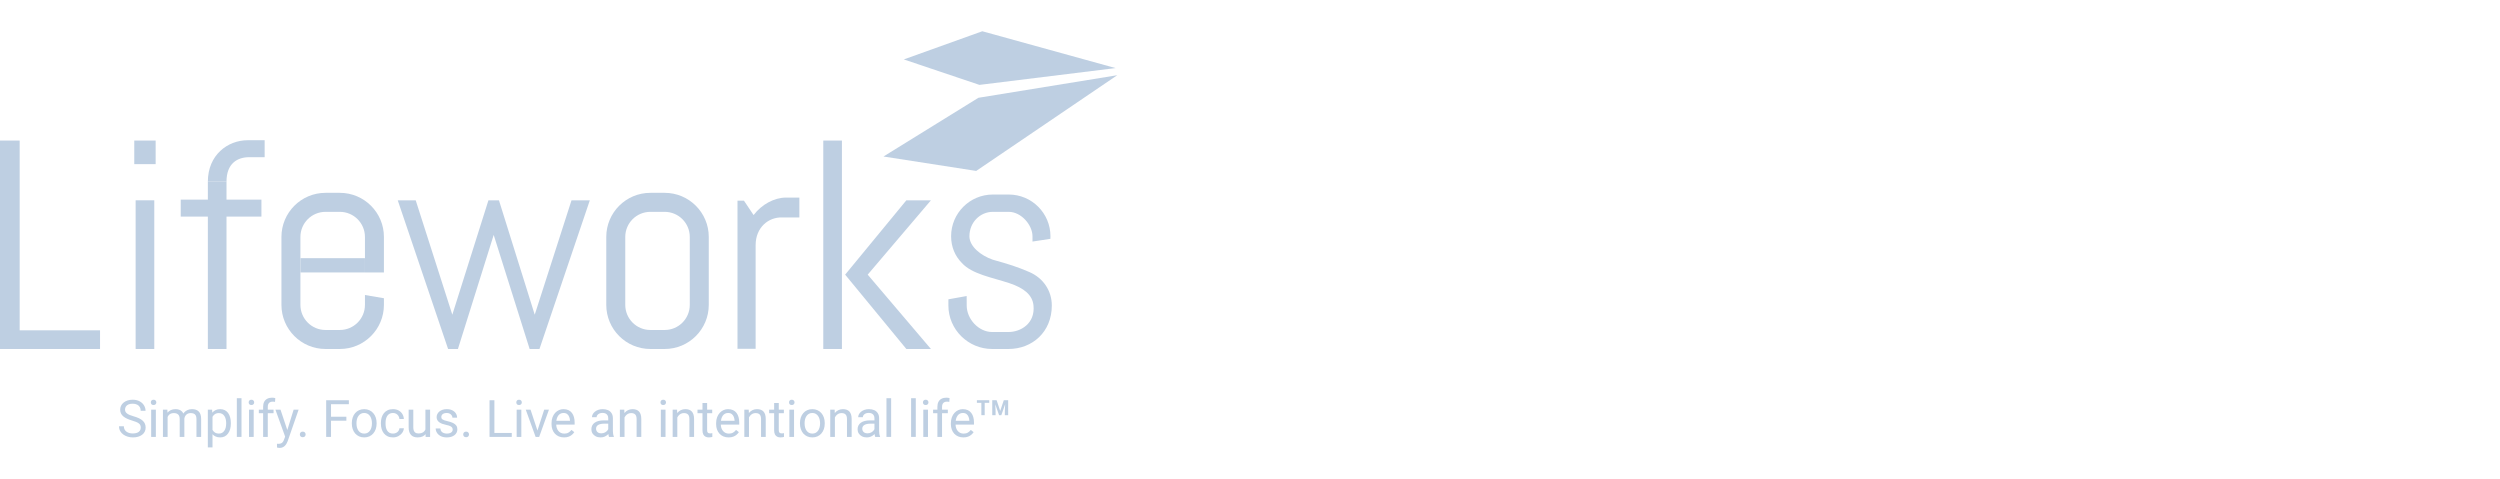 <?xml version="1.0" encoding="UTF-8"?>
<svg xmlns="http://www.w3.org/2000/svg" width="240" height="46" viewBox="0 0 240 46" fill="none">
  <path d="M94.025 8.149L86.766 5.705L94.301 3L107.094 6.536L94.025 8.149Z" fill="#BECFE2"></path>
  <path d="M84.812 15.025L93.715 16.41L107.257 7.22L93.927 9.387L84.812 15.025Z" fill="#BECFE2"></path>
  <path d="M13.513 41.053C13.513 40.971 13.5 40.898 13.475 40.835C13.45 40.771 13.407 40.713 13.344 40.661C13.283 40.61 13.198 40.56 13.088 40.514C12.98 40.467 12.843 40.419 12.677 40.371C12.503 40.319 12.346 40.262 12.206 40.199C12.066 40.135 11.946 40.061 11.846 39.979C11.746 39.897 11.67 39.803 11.617 39.696C11.564 39.59 11.537 39.468 11.537 39.331C11.537 39.194 11.565 39.067 11.622 38.951C11.678 38.835 11.758 38.734 11.863 38.649C11.97 38.562 12.096 38.494 12.242 38.446C12.389 38.397 12.553 38.373 12.733 38.373C12.997 38.373 13.221 38.424 13.405 38.526C13.59 38.625 13.731 38.757 13.827 38.92C13.924 39.081 13.972 39.254 13.972 39.437H13.508C13.508 39.305 13.48 39.188 13.424 39.087C13.367 38.983 13.282 38.903 13.168 38.845C13.053 38.785 12.909 38.755 12.733 38.755C12.567 38.755 12.43 38.78 12.322 38.83C12.214 38.88 12.134 38.948 12.081 39.033C12.029 39.119 12.003 39.216 12.003 39.326C12.003 39.4 12.019 39.468 12.049 39.529C12.081 39.589 12.13 39.645 12.197 39.696C12.264 39.748 12.35 39.795 12.453 39.839C12.557 39.882 12.682 39.924 12.827 39.965C13.027 40.021 13.199 40.084 13.344 40.153C13.489 40.223 13.608 40.301 13.702 40.388C13.797 40.473 13.867 40.571 13.912 40.681C13.959 40.788 13.982 40.911 13.982 41.048C13.982 41.192 13.953 41.321 13.895 41.438C13.837 41.554 13.754 41.653 13.646 41.735C13.538 41.817 13.409 41.881 13.257 41.926C13.107 41.97 12.94 41.991 12.755 41.991C12.592 41.991 12.432 41.969 12.274 41.924C12.118 41.879 11.975 41.811 11.846 41.721C11.719 41.63 11.617 41.519 11.539 41.387C11.464 41.253 11.426 41.098 11.426 40.922H11.89C11.89 41.043 11.913 41.147 11.96 41.234C12.007 41.32 12.07 41.391 12.151 41.447C12.233 41.504 12.325 41.546 12.428 41.573C12.533 41.599 12.642 41.612 12.755 41.612C12.917 41.612 13.055 41.589 13.168 41.544C13.28 41.499 13.366 41.434 13.424 41.35C13.483 41.267 13.513 41.167 13.513 41.053Z" fill="#BECFE2"></path>
  <path d="M14.962 39.326V41.943H14.512V39.326H14.962ZM14.479 38.632C14.479 38.559 14.5 38.498 14.544 38.448C14.589 38.398 14.655 38.373 14.742 38.373C14.827 38.373 14.892 38.398 14.938 38.448C14.984 38.498 15.008 38.559 15.008 38.632C15.008 38.701 14.984 38.761 14.938 38.811C14.892 38.859 14.827 38.883 14.742 38.883C14.655 38.883 14.589 38.859 14.544 38.811C14.5 38.761 14.479 38.701 14.479 38.632Z" fill="#BECFE2"></path>
  <path d="M16.091 39.846V41.943H15.642V39.326H16.067L16.091 39.846ZM15.999 40.535L15.792 40.528C15.793 40.349 15.817 40.184 15.862 40.032C15.907 39.879 15.974 39.746 16.062 39.633C16.151 39.52 16.261 39.433 16.393 39.372C16.525 39.309 16.678 39.278 16.852 39.278C16.975 39.278 17.087 39.295 17.19 39.331C17.294 39.365 17.383 39.419 17.459 39.493C17.534 39.567 17.593 39.662 17.635 39.778C17.677 39.894 17.698 40.035 17.698 40.199V41.943H17.251V40.221C17.251 40.084 17.227 39.974 17.181 39.892C17.136 39.81 17.071 39.75 16.988 39.713C16.904 39.674 16.805 39.655 16.693 39.655C16.561 39.655 16.45 39.678 16.362 39.725C16.273 39.772 16.202 39.836 16.149 39.919C16.096 40.001 16.057 40.095 16.033 40.202C16.011 40.306 15.999 40.418 15.999 40.535ZM17.693 40.289L17.393 40.381C17.395 40.237 17.418 40.099 17.463 39.967C17.51 39.835 17.577 39.717 17.664 39.614C17.753 39.511 17.861 39.429 17.99 39.37C18.119 39.308 18.266 39.278 18.432 39.278C18.572 39.278 18.696 39.296 18.804 39.333C18.914 39.37 19.006 39.428 19.08 39.505C19.155 39.581 19.212 39.678 19.251 39.798C19.29 39.917 19.309 40.059 19.309 40.223V41.943H18.86V40.218C18.86 40.072 18.837 39.958 18.79 39.877C18.745 39.795 18.68 39.738 18.596 39.706C18.514 39.672 18.416 39.655 18.302 39.655C18.203 39.655 18.116 39.672 18.041 39.706C17.965 39.74 17.901 39.786 17.85 39.846C17.798 39.904 17.759 39.971 17.732 40.047C17.706 40.123 17.693 40.203 17.693 40.289Z" fill="#BECFE2"></path>
  <path d="M20.4 39.829V42.949H19.951V39.326H20.361L20.4 39.829ZM22.161 40.613V40.664C22.161 40.854 22.139 41.03 22.094 41.193C22.049 41.355 21.982 41.495 21.895 41.614C21.81 41.733 21.705 41.826 21.579 41.892C21.453 41.958 21.309 41.991 21.146 41.991C20.981 41.991 20.834 41.964 20.707 41.909C20.58 41.854 20.472 41.775 20.383 41.67C20.294 41.565 20.224 41.439 20.171 41.292C20.119 41.146 20.084 40.98 20.064 40.797V40.526C20.084 40.332 20.12 40.159 20.173 40.006C20.226 39.852 20.296 39.722 20.383 39.614C20.472 39.504 20.579 39.421 20.704 39.365C20.83 39.307 20.975 39.278 21.139 39.278C21.304 39.278 21.449 39.31 21.577 39.374C21.704 39.437 21.811 39.528 21.898 39.645C21.985 39.763 22.05 39.904 22.094 40.069C22.139 40.231 22.161 40.413 22.161 40.613ZM21.712 40.664V40.613C21.712 40.482 21.698 40.36 21.671 40.245C21.643 40.129 21.601 40.028 21.543 39.94C21.486 39.852 21.414 39.782 21.325 39.732C21.237 39.681 21.131 39.655 21.009 39.655C20.896 39.655 20.798 39.674 20.714 39.713C20.632 39.752 20.562 39.804 20.504 39.87C20.446 39.935 20.398 40.009 20.361 40.093C20.326 40.175 20.299 40.261 20.282 40.349V40.976C20.314 41.088 20.359 41.195 20.417 41.295C20.475 41.393 20.552 41.473 20.649 41.534C20.745 41.594 20.867 41.624 21.014 41.624C21.134 41.624 21.238 41.599 21.325 41.549C21.414 41.497 21.486 41.427 21.543 41.338C21.601 41.25 21.643 41.148 21.671 41.034C21.698 40.917 21.712 40.794 21.712 40.664Z" fill="#BECFE2"></path>
  <path d="M23.184 38.228V41.943H22.735V38.228H23.184Z" fill="#BECFE2"></path>
  <path d="M24.355 39.326V41.943H23.906V39.326H24.355ZM23.872 38.632C23.872 38.559 23.894 38.498 23.937 38.448C23.982 38.398 24.048 38.373 24.135 38.373C24.221 38.373 24.286 38.398 24.331 38.448C24.378 38.498 24.401 38.559 24.401 38.632C24.401 38.701 24.378 38.761 24.331 38.811C24.286 38.859 24.221 38.883 24.135 38.883C24.048 38.883 23.982 38.859 23.937 38.811C23.894 38.761 23.872 38.701 23.872 38.632Z" fill="#BECFE2"></path>
  <path d="M25.707 41.943H25.26V39.05C25.26 38.862 25.294 38.703 25.361 38.574C25.431 38.443 25.53 38.345 25.659 38.279C25.787 38.211 25.94 38.177 26.117 38.177C26.169 38.177 26.221 38.18 26.272 38.187C26.325 38.193 26.377 38.203 26.427 38.216L26.403 38.581C26.369 38.573 26.33 38.567 26.287 38.564C26.245 38.561 26.203 38.559 26.161 38.559C26.066 38.559 25.984 38.579 25.915 38.617C25.847 38.654 25.795 38.709 25.76 38.782C25.724 38.854 25.707 38.944 25.707 39.05V41.943ZM26.262 39.326V39.669H24.847V39.326H26.262Z" fill="#BECFE2"></path>
  <path d="M27.462 41.672L28.189 39.326H28.668L27.619 42.347C27.595 42.411 27.563 42.481 27.522 42.555C27.484 42.631 27.434 42.703 27.373 42.77C27.311 42.838 27.237 42.893 27.15 42.935C27.065 42.978 26.963 43 26.843 43C26.808 43 26.763 42.995 26.708 42.986C26.654 42.976 26.615 42.968 26.592 42.961L26.59 42.599C26.603 42.6 26.623 42.602 26.65 42.603C26.679 42.607 26.699 42.608 26.711 42.608C26.812 42.608 26.898 42.594 26.969 42.567C27.04 42.541 27.1 42.497 27.148 42.434C27.198 42.373 27.241 42.288 27.276 42.18L27.462 41.672ZM26.928 39.326L27.607 41.358L27.723 41.829L27.402 41.994L26.44 39.326H26.928Z" fill="#BECFE2"></path>
  <path d="M28.785 41.706C28.785 41.63 28.808 41.566 28.855 41.515C28.903 41.462 28.972 41.435 29.063 41.435C29.153 41.435 29.221 41.462 29.268 41.515C29.316 41.566 29.34 41.63 29.34 41.706C29.34 41.78 29.316 41.843 29.268 41.895C29.221 41.946 29.153 41.972 29.063 41.972C28.972 41.972 28.903 41.946 28.855 41.895C28.808 41.843 28.785 41.78 28.785 41.706Z" fill="#BECFE2"></path>
  <path d="M31.778 38.422V41.943H31.312V38.422H31.778ZM33.252 40.006V40.388H31.677V40.006H33.252ZM33.491 38.422V38.804H31.677V38.422H33.491Z" fill="#BECFE2"></path>
  <path d="M33.775 40.664V40.608C33.775 40.419 33.802 40.244 33.857 40.083C33.912 39.92 33.991 39.779 34.094 39.66C34.197 39.539 34.322 39.445 34.468 39.379C34.615 39.312 34.779 39.278 34.961 39.278C35.145 39.278 35.31 39.312 35.456 39.379C35.605 39.445 35.73 39.539 35.833 39.66C35.938 39.779 36.018 39.92 36.073 40.083C36.127 40.244 36.155 40.419 36.155 40.608V40.664C36.155 40.852 36.127 41.027 36.073 41.188C36.018 41.35 35.938 41.491 35.833 41.612C35.73 41.731 35.605 41.825 35.459 41.892C35.314 41.958 35.15 41.991 34.966 41.991C34.782 41.991 34.617 41.958 34.471 41.892C34.324 41.825 34.199 41.731 34.094 41.612C33.991 41.491 33.912 41.35 33.857 41.188C33.802 41.027 33.775 40.852 33.775 40.664ZM34.222 40.608V40.664C34.222 40.794 34.237 40.917 34.268 41.034C34.298 41.148 34.344 41.25 34.406 41.338C34.468 41.427 34.547 41.497 34.64 41.549C34.733 41.599 34.842 41.624 34.966 41.624C35.089 41.624 35.196 41.599 35.287 41.549C35.381 41.497 35.458 41.427 35.519 41.338C35.581 41.25 35.627 41.148 35.657 41.034C35.689 40.917 35.705 40.794 35.705 40.664V40.608C35.705 40.479 35.689 40.357 35.657 40.243C35.627 40.127 35.58 40.024 35.517 39.936C35.456 39.845 35.378 39.774 35.285 39.723C35.193 39.671 35.085 39.645 34.961 39.645C34.839 39.645 34.731 39.671 34.638 39.723C34.546 39.774 34.468 39.845 34.406 39.936C34.344 40.024 34.298 40.127 34.268 40.243C34.237 40.357 34.222 40.479 34.222 40.608Z" fill="#BECFE2"></path>
  <path d="M37.729 41.624C37.835 41.624 37.933 41.602 38.023 41.559C38.114 41.515 38.188 41.455 38.246 41.38C38.304 41.302 38.337 41.214 38.345 41.116H38.77C38.762 41.271 38.71 41.415 38.613 41.549C38.518 41.681 38.393 41.788 38.239 41.87C38.084 41.951 37.914 41.991 37.729 41.991C37.532 41.991 37.361 41.957 37.214 41.887C37.069 41.818 36.948 41.723 36.852 41.602C36.757 41.481 36.685 41.342 36.637 41.186C36.59 41.028 36.567 40.861 36.567 40.685V40.584C36.567 40.408 36.59 40.242 36.637 40.086C36.685 39.928 36.757 39.788 36.852 39.667C36.948 39.546 37.069 39.451 37.214 39.382C37.361 39.312 37.532 39.278 37.729 39.278C37.933 39.278 38.112 39.32 38.265 39.403C38.418 39.486 38.538 39.599 38.625 39.742C38.714 39.884 38.762 40.045 38.77 40.226H38.345C38.337 40.118 38.306 40.02 38.253 39.933C38.202 39.846 38.131 39.777 38.04 39.725C37.952 39.672 37.848 39.645 37.729 39.645C37.592 39.645 37.477 39.673 37.383 39.727C37.291 39.781 37.218 39.853 37.163 39.945C37.11 40.035 37.072 40.136 37.047 40.248C37.025 40.357 37.014 40.469 37.014 40.584V40.685C37.014 40.8 37.025 40.913 37.047 41.024C37.07 41.135 37.108 41.236 37.161 41.326C37.216 41.417 37.289 41.489 37.381 41.544C37.474 41.597 37.59 41.624 37.729 41.624Z" fill="#BECFE2"></path>
  <path d="M40.839 41.338V39.326H41.289V41.943H40.861L40.839 41.338ZM40.924 40.787L41.11 40.782C41.11 40.956 41.091 41.117 41.054 41.266C41.019 41.413 40.961 41.54 40.88 41.648C40.8 41.756 40.694 41.841 40.564 41.902C40.434 41.962 40.275 41.991 40.088 41.991C39.961 41.991 39.844 41.973 39.738 41.936C39.633 41.899 39.543 41.842 39.467 41.764C39.391 41.687 39.333 41.586 39.291 41.462C39.251 41.338 39.23 41.188 39.23 41.014V39.326H39.677V41.019C39.677 41.137 39.69 41.234 39.716 41.312C39.743 41.388 39.78 41.448 39.825 41.493C39.871 41.537 39.923 41.567 39.979 41.585C40.037 41.603 40.097 41.612 40.158 41.612C40.348 41.612 40.499 41.575 40.61 41.503C40.721 41.429 40.801 41.33 40.849 41.205C40.899 41.08 40.924 40.94 40.924 40.787Z" fill="#BECFE2"></path>
  <path d="M43.459 41.249C43.459 41.184 43.445 41.125 43.416 41.07C43.389 41.014 43.331 40.963 43.244 40.917C43.159 40.871 43.03 40.831 42.858 40.797C42.713 40.766 42.582 40.73 42.464 40.688C42.348 40.646 42.249 40.595 42.167 40.535C42.086 40.476 42.024 40.406 41.981 40.325C41.937 40.244 41.916 40.15 41.916 40.042C41.916 39.939 41.938 39.841 41.983 39.749C42.03 39.657 42.095 39.576 42.179 39.505C42.264 39.434 42.367 39.379 42.486 39.338C42.605 39.298 42.738 39.278 42.885 39.278C43.094 39.278 43.273 39.315 43.421 39.389C43.569 39.463 43.682 39.562 43.761 39.686C43.84 39.809 43.88 39.945 43.88 40.095H43.433C43.433 40.023 43.411 39.953 43.368 39.885C43.326 39.815 43.264 39.758 43.182 39.713C43.101 39.668 43.002 39.645 42.885 39.645C42.761 39.645 42.66 39.665 42.583 39.703C42.507 39.74 42.451 39.788 42.416 39.846C42.382 39.904 42.365 39.965 42.365 40.03C42.365 40.078 42.373 40.122 42.389 40.16C42.407 40.198 42.438 40.232 42.481 40.264C42.525 40.295 42.586 40.324 42.665 40.352C42.743 40.379 42.844 40.406 42.967 40.434C43.181 40.482 43.357 40.54 43.496 40.608C43.634 40.676 43.737 40.759 43.805 40.857C43.873 40.955 43.906 41.075 43.906 41.215C43.906 41.33 43.882 41.434 43.834 41.529C43.787 41.625 43.719 41.707 43.629 41.776C43.54 41.844 43.434 41.897 43.31 41.936C43.187 41.973 43.05 41.991 42.897 41.991C42.666 41.991 42.471 41.95 42.312 41.868C42.152 41.786 42.032 41.679 41.95 41.549C41.867 41.418 41.826 41.28 41.826 41.135H42.276C42.282 41.258 42.318 41.355 42.382 41.428C42.446 41.499 42.525 41.55 42.619 41.58C42.712 41.609 42.805 41.624 42.897 41.624C43.019 41.624 43.121 41.608 43.203 41.575C43.287 41.543 43.351 41.499 43.394 41.442C43.438 41.386 43.459 41.321 43.459 41.249Z" fill="#BECFE2"></path>
  <path d="M44.468 41.706C44.468 41.63 44.492 41.566 44.538 41.515C44.587 41.462 44.656 41.435 44.746 41.435C44.836 41.435 44.905 41.462 44.951 41.515C45 41.566 45.024 41.63 45.024 41.706C45.024 41.78 45 41.843 44.951 41.895C44.905 41.946 44.836 41.972 44.746 41.972C44.656 41.972 44.587 41.946 44.538 41.895C44.492 41.843 44.468 41.78 44.468 41.706Z" fill="#BECFE2"></path>
  <path d="M49.129 41.563V41.943H47.37V41.563H49.129ZM47.462 38.422V41.943H46.995V38.422H47.462Z" fill="#BECFE2"></path>
  <path d="M50.048 39.326V41.943H49.599V39.326H50.048ZM49.565 38.632C49.565 38.559 49.587 38.498 49.63 38.448C49.675 38.398 49.741 38.373 49.828 38.373C49.913 38.373 49.979 38.398 50.024 38.448C50.071 38.498 50.094 38.559 50.094 38.632C50.094 38.701 50.071 38.761 50.024 38.811C49.979 38.859 49.913 38.883 49.828 38.883C49.741 38.883 49.675 38.859 49.63 38.811C49.587 38.761 49.565 38.701 49.565 38.632Z" fill="#BECFE2"></path>
  <path d="M51.528 41.539L52.243 39.326H52.7L51.76 41.943H51.46L51.528 41.539ZM50.931 39.326L51.668 41.551L51.719 41.943H51.419L50.472 39.326H50.931Z" fill="#BECFE2"></path>
  <path d="M54.148 41.991C53.966 41.991 53.801 41.961 53.653 41.9C53.506 41.837 53.38 41.749 53.273 41.636C53.169 41.523 53.088 41.389 53.032 41.234C52.975 41.08 52.947 40.91 52.947 40.727V40.625C52.947 40.412 52.979 40.223 53.041 40.056C53.104 39.889 53.19 39.747 53.297 39.631C53.405 39.515 53.528 39.427 53.665 39.367C53.802 39.307 53.943 39.278 54.09 39.278C54.277 39.278 54.438 39.31 54.573 39.374C54.71 39.439 54.822 39.529 54.909 39.645C54.996 39.76 55.06 39.895 55.102 40.052C55.144 40.206 55.165 40.376 55.165 40.56V40.76H53.213V40.395H54.718V40.361C54.712 40.245 54.687 40.132 54.645 40.023C54.605 39.913 54.541 39.823 54.452 39.752C54.364 39.681 54.243 39.645 54.09 39.645C53.988 39.645 53.895 39.667 53.81 39.711C53.724 39.752 53.651 39.815 53.59 39.899C53.529 39.983 53.481 40.086 53.447 40.206C53.413 40.327 53.397 40.467 53.397 40.625V40.727C53.397 40.851 53.413 40.968 53.447 41.077C53.483 41.185 53.533 41.28 53.599 41.363C53.667 41.445 53.748 41.509 53.843 41.556C53.94 41.603 54.05 41.626 54.172 41.626C54.33 41.626 54.464 41.594 54.573 41.529C54.683 41.465 54.778 41.379 54.861 41.271L55.131 41.486C55.075 41.571 55.003 41.653 54.916 41.73C54.829 41.808 54.722 41.87 54.595 41.919C54.469 41.967 54.32 41.991 54.148 41.991Z" fill="#BECFE2"></path>
  <path d="M58.39 41.496V40.148C58.39 40.045 58.369 39.956 58.328 39.88C58.287 39.803 58.226 39.743 58.144 39.701C58.062 39.659 57.96 39.638 57.84 39.638C57.727 39.638 57.628 39.657 57.542 39.696C57.459 39.735 57.393 39.786 57.344 39.849C57.297 39.911 57.274 39.979 57.274 40.052H56.827C56.827 39.958 56.851 39.865 56.9 39.773C56.948 39.682 57.017 39.599 57.108 39.524C57.199 39.449 57.309 39.389 57.436 39.345C57.565 39.3 57.708 39.278 57.866 39.278C58.056 39.278 58.224 39.31 58.369 39.374C58.515 39.439 58.63 39.536 58.712 39.667C58.795 39.796 58.837 39.958 58.837 40.153V41.372C58.837 41.459 58.844 41.552 58.859 41.65C58.875 41.749 58.898 41.833 58.929 41.904V41.943H58.463C58.44 41.891 58.423 41.823 58.41 41.737C58.397 41.65 58.39 41.57 58.39 41.496ZM58.468 40.356L58.472 40.671H58.021C57.894 40.671 57.78 40.681 57.68 40.702C57.58 40.722 57.496 40.751 57.429 40.792C57.361 40.832 57.31 40.883 57.274 40.944C57.239 41.004 57.221 41.074 57.221 41.155C57.221 41.237 57.24 41.312 57.277 41.38C57.314 41.447 57.369 41.501 57.443 41.541C57.519 41.58 57.612 41.6 57.721 41.6C57.858 41.6 57.979 41.571 58.084 41.513C58.188 41.455 58.271 41.383 58.332 41.3C58.395 41.216 58.429 41.134 58.434 41.055L58.625 41.271C58.613 41.338 58.583 41.413 58.533 41.496C58.483 41.578 58.416 41.657 58.332 41.733C58.25 41.807 58.152 41.869 58.038 41.919C57.925 41.967 57.798 41.991 57.656 41.991C57.479 41.991 57.323 41.957 57.19 41.887C57.058 41.818 56.955 41.725 56.88 41.609C56.808 41.492 56.772 41.36 56.772 41.215C56.772 41.075 56.799 40.951 56.854 40.845C56.909 40.737 56.987 40.647 57.091 40.577C57.194 40.504 57.318 40.449 57.463 40.412C57.608 40.375 57.77 40.356 57.948 40.356H58.468Z" fill="#BECFE2"></path>
  <path d="M59.955 39.885V41.943H59.508V39.326H59.931L59.955 39.885ZM59.848 40.535L59.662 40.528C59.664 40.349 59.691 40.184 59.742 40.032C59.794 39.879 59.866 39.746 59.96 39.633C60.053 39.52 60.164 39.433 60.293 39.372C60.423 39.309 60.568 39.278 60.725 39.278C60.854 39.278 60.97 39.295 61.073 39.331C61.176 39.365 61.264 39.42 61.337 39.495C61.411 39.571 61.467 39.669 61.506 39.79C61.544 39.91 61.564 40.056 61.564 40.228V41.943H61.114V40.223C61.114 40.086 61.094 39.977 61.054 39.894C61.014 39.811 60.955 39.75 60.878 39.713C60.8 39.674 60.705 39.655 60.593 39.655C60.481 39.655 60.38 39.678 60.288 39.725C60.198 39.772 60.12 39.836 60.054 39.919C59.989 40.001 59.939 40.095 59.902 40.202C59.866 40.306 59.848 40.418 59.848 40.535Z" fill="#BECFE2"></path>
  <path d="M63.89 39.326V41.943H63.441V39.326H63.89ZM63.407 38.632C63.407 38.559 63.429 38.498 63.472 38.448C63.517 38.398 63.584 38.373 63.67 38.373C63.756 38.373 63.821 38.398 63.866 38.448C63.913 38.498 63.936 38.559 63.936 38.632C63.936 38.701 63.913 38.761 63.866 38.811C63.821 38.859 63.756 38.883 63.67 38.883C63.584 38.883 63.517 38.859 63.472 38.811C63.429 38.761 63.407 38.701 63.407 38.632Z" fill="#BECFE2"></path>
  <path d="M65.022 39.885V41.943H64.575V39.326H64.998L65.022 39.885ZM64.916 40.535L64.73 40.528C64.732 40.349 64.758 40.184 64.81 40.032C64.861 39.879 64.934 39.746 65.027 39.633C65.121 39.52 65.232 39.433 65.361 39.372C65.491 39.309 65.635 39.278 65.793 39.278C65.922 39.278 66.038 39.295 66.141 39.331C66.244 39.365 66.332 39.42 66.404 39.495C66.478 39.571 66.535 39.669 66.573 39.79C66.612 39.91 66.631 40.056 66.631 40.228V41.943H66.182V40.223C66.182 40.086 66.162 39.977 66.121 39.894C66.081 39.811 66.022 39.75 65.945 39.713C65.868 39.674 65.773 39.655 65.66 39.655C65.549 39.655 65.448 39.678 65.356 39.725C65.266 39.772 65.187 39.836 65.121 39.919C65.057 40.001 65.006 40.095 64.969 40.202C64.934 40.306 64.916 40.418 64.916 40.535Z" fill="#BECFE2"></path>
  <path d="M68.372 39.326V39.669H66.959V39.326H68.372ZM67.437 38.69H67.884V41.295C67.884 41.383 67.898 41.45 67.925 41.496C67.953 41.541 67.988 41.571 68.031 41.585C68.075 41.6 68.122 41.607 68.171 41.607C68.209 41.607 68.247 41.604 68.287 41.597C68.329 41.589 68.361 41.583 68.382 41.578L68.384 41.943C68.349 41.954 68.302 41.965 68.244 41.974C68.188 41.986 68.119 41.991 68.039 41.991C67.929 41.991 67.829 41.97 67.737 41.926C67.645 41.883 67.572 41.81 67.517 41.708C67.464 41.605 67.437 41.467 67.437 41.292V38.69Z" fill="#BECFE2"></path>
  <path d="M69.948 41.991C69.766 41.991 69.601 41.961 69.453 41.9C69.307 41.837 69.18 41.749 69.074 41.636C68.969 41.523 68.889 41.389 68.832 41.234C68.776 41.08 68.748 40.91 68.748 40.727V40.625C68.748 40.412 68.779 40.223 68.842 40.056C68.905 39.889 68.99 39.747 69.098 39.631C69.206 39.515 69.328 39.427 69.465 39.367C69.602 39.307 69.744 39.278 69.891 39.278C70.077 39.278 70.238 39.31 70.374 39.374C70.511 39.439 70.623 39.529 70.71 39.645C70.796 39.76 70.861 39.895 70.903 40.052C70.945 40.206 70.966 40.376 70.966 40.56V40.76H69.013V40.395H70.519V40.361C70.512 40.245 70.488 40.132 70.446 40.023C70.406 39.913 70.341 39.823 70.253 39.752C70.164 39.681 70.043 39.645 69.891 39.645C69.789 39.645 69.696 39.667 69.61 39.711C69.525 39.752 69.452 39.815 69.39 39.899C69.329 39.983 69.282 40.086 69.248 40.206C69.214 40.327 69.197 40.467 69.197 40.625V40.727C69.197 40.851 69.214 40.968 69.248 41.077C69.283 41.185 69.334 41.28 69.4 41.363C69.468 41.445 69.549 41.509 69.644 41.556C69.741 41.603 69.85 41.626 69.973 41.626C70.13 41.626 70.264 41.594 70.374 41.529C70.483 41.465 70.579 41.379 70.661 41.271L70.932 41.486C70.875 41.571 70.804 41.653 70.717 41.73C70.63 41.808 70.523 41.87 70.395 41.919C70.27 41.967 70.121 41.991 69.948 41.991Z" fill="#BECFE2"></path>
  <path d="M71.902 39.885V41.943H71.455V39.326H71.878L71.902 39.885ZM71.796 40.535L71.609 40.528C71.611 40.349 71.638 40.184 71.689 40.032C71.741 39.879 71.813 39.746 71.907 39.633C72 39.52 72.111 39.433 72.24 39.372C72.371 39.309 72.515 39.278 72.672 39.278C72.801 39.278 72.917 39.295 73.02 39.331C73.124 39.365 73.211 39.42 73.284 39.495C73.358 39.571 73.414 39.669 73.453 39.79C73.492 39.91 73.511 40.056 73.511 40.228V41.943H73.061V40.223C73.061 40.086 73.041 39.977 73.001 39.894C72.961 39.811 72.902 39.75 72.825 39.713C72.747 39.674 72.652 39.655 72.54 39.655C72.428 39.655 72.327 39.678 72.235 39.725C72.145 39.772 72.067 39.836 72.001 39.919C71.936 40.001 71.886 40.095 71.849 40.202C71.813 40.306 71.796 40.418 71.796 40.535Z" fill="#BECFE2"></path>
  <path d="M75.252 39.326V39.669H73.838V39.326H75.252ZM74.317 38.69H74.763V41.295C74.763 41.383 74.777 41.45 74.805 41.496C74.832 41.541 74.867 41.571 74.911 41.585C74.954 41.6 75.001 41.607 75.051 41.607C75.088 41.607 75.127 41.604 75.167 41.597C75.209 41.589 75.24 41.583 75.261 41.578L75.264 41.943C75.228 41.954 75.181 41.965 75.124 41.974C75.067 41.986 74.999 41.991 74.918 41.991C74.809 41.991 74.708 41.97 74.616 41.926C74.524 41.883 74.451 41.81 74.396 41.708C74.343 41.605 74.317 41.467 74.317 41.292V38.69Z" fill="#BECFE2"></path>
  <path d="M76.229 39.326V41.943H75.779V39.326H76.229ZM75.746 38.632C75.746 38.559 75.767 38.498 75.811 38.448C75.856 38.398 75.922 38.373 76.009 38.373C76.094 38.373 76.16 38.398 76.205 38.448C76.251 38.498 76.275 38.559 76.275 38.632C76.275 38.701 76.251 38.761 76.205 38.811C76.16 38.859 76.094 38.883 76.009 38.883C75.922 38.883 75.856 38.859 75.811 38.811C75.767 38.761 75.746 38.701 75.746 38.632Z" fill="#BECFE2"></path>
  <path d="M76.796 40.664V40.608C76.796 40.419 76.823 40.244 76.878 40.083C76.932 39.92 77.011 39.779 77.114 39.66C77.217 39.539 77.342 39.445 77.489 39.379C77.635 39.312 77.8 39.278 77.982 39.278C78.165 39.278 78.33 39.312 78.477 39.379C78.625 39.445 78.751 39.539 78.854 39.66C78.959 39.779 79.038 39.92 79.093 40.083C79.148 40.244 79.175 40.419 79.175 40.608V40.664C79.175 40.852 79.148 41.027 79.093 41.188C79.038 41.35 78.959 41.491 78.854 41.612C78.751 41.731 78.626 41.825 78.479 41.892C78.334 41.958 78.17 41.991 77.987 41.991C77.803 41.991 77.638 41.958 77.491 41.892C77.345 41.825 77.219 41.731 77.114 41.612C77.011 41.491 76.932 41.35 76.878 41.188C76.823 41.027 76.796 40.852 76.796 40.664ZM77.242 40.608V40.664C77.242 40.794 77.258 40.917 77.288 41.034C77.319 41.148 77.365 41.25 77.426 41.338C77.489 41.427 77.567 41.497 77.66 41.549C77.754 41.599 77.862 41.624 77.987 41.624C78.109 41.624 78.216 41.599 78.308 41.549C78.401 41.497 78.478 41.427 78.54 41.338C78.601 41.25 78.647 41.148 78.677 41.034C78.71 40.917 78.726 40.794 78.726 40.664V40.608C78.726 40.479 78.71 40.357 78.677 40.243C78.647 40.127 78.6 40.024 78.537 39.936C78.476 39.845 78.399 39.774 78.305 39.723C78.214 39.671 78.106 39.645 77.982 39.645C77.859 39.645 77.751 39.671 77.658 39.723C77.566 39.774 77.489 39.845 77.426 39.936C77.365 40.024 77.319 40.127 77.288 40.243C77.258 40.357 77.242 40.479 77.242 40.608Z" fill="#BECFE2"></path>
  <path d="M80.15 39.885V41.943H79.703V39.326H80.126L80.15 39.885ZM80.044 40.535L79.858 40.528C79.859 40.349 79.886 40.184 79.937 40.032C79.989 39.879 80.061 39.746 80.155 39.633C80.248 39.52 80.359 39.433 80.488 39.372C80.619 39.309 80.763 39.278 80.921 39.278C81.05 39.278 81.165 39.295 81.269 39.331C81.372 39.365 81.46 39.42 81.532 39.495C81.606 39.571 81.662 39.669 81.701 39.79C81.74 39.91 81.759 40.056 81.759 40.228V41.943H81.31V40.223C81.31 40.086 81.29 39.977 81.249 39.894C81.209 39.811 81.15 39.75 81.073 39.713C80.996 39.674 80.901 39.655 80.788 39.655C80.677 39.655 80.575 39.678 80.483 39.725C80.393 39.772 80.315 39.836 80.249 39.919C80.185 40.001 80.134 40.095 80.097 40.202C80.061 40.306 80.044 40.418 80.044 40.535Z" fill="#BECFE2"></path>
  <path d="M83.947 41.496V40.148C83.947 40.045 83.926 39.956 83.884 39.88C83.844 39.803 83.782 39.743 83.7 39.701C83.618 39.659 83.517 39.638 83.396 39.638C83.283 39.638 83.184 39.657 83.099 39.696C83.015 39.735 82.949 39.786 82.901 39.849C82.854 39.911 82.831 39.979 82.831 40.052H82.384C82.384 39.958 82.408 39.865 82.456 39.773C82.504 39.682 82.574 39.599 82.664 39.524C82.756 39.449 82.865 39.389 82.992 39.345C83.121 39.3 83.265 39.278 83.422 39.278C83.612 39.278 83.78 39.31 83.925 39.374C84.072 39.439 84.186 39.536 84.268 39.667C84.352 39.796 84.394 39.958 84.394 40.153V41.372C84.394 41.459 84.401 41.552 84.415 41.65C84.431 41.749 84.455 41.833 84.486 41.904V41.943H84.019C83.997 41.891 83.979 41.823 83.966 41.737C83.953 41.65 83.947 41.57 83.947 41.496ZM84.024 40.356L84.029 40.671H83.577C83.45 40.671 83.336 40.681 83.236 40.702C83.137 40.722 83.053 40.751 82.985 40.792C82.918 40.832 82.866 40.883 82.831 40.944C82.795 41.004 82.777 41.074 82.777 41.155C82.777 41.237 82.796 41.312 82.833 41.38C82.87 41.447 82.926 41.501 83 41.541C83.075 41.58 83.168 41.6 83.278 41.6C83.414 41.6 83.535 41.571 83.64 41.513C83.745 41.455 83.828 41.383 83.889 41.3C83.951 41.216 83.985 41.134 83.99 41.055L84.181 41.271C84.17 41.338 84.139 41.413 84.089 41.496C84.039 41.578 83.972 41.657 83.889 41.733C83.807 41.807 83.708 41.869 83.594 41.919C83.481 41.967 83.354 41.991 83.212 41.991C83.035 41.991 82.88 41.957 82.746 41.887C82.614 41.818 82.511 41.725 82.437 41.609C82.364 41.492 82.328 41.36 82.328 41.215C82.328 41.075 82.355 40.951 82.41 40.845C82.465 40.737 82.544 40.647 82.647 40.577C82.75 40.504 82.874 40.449 83.019 40.412C83.164 40.375 83.326 40.356 83.505 40.356H84.024Z" fill="#BECFE2"></path>
  <path d="M85.55 38.228V41.943H85.1V38.228H85.55Z" fill="#BECFE2"></path>
  <path d="M87.915 38.228V41.943H87.466V38.228H87.915Z" fill="#BECFE2"></path>
  <path d="M89.086 39.326V41.943H88.636V39.326H89.086ZM88.602 38.632C88.602 38.559 88.624 38.498 88.668 38.448C88.713 38.398 88.779 38.373 88.866 38.373C88.951 38.373 89.016 38.398 89.061 38.448C89.108 38.498 89.132 38.559 89.132 38.632C89.132 38.701 89.108 38.761 89.061 38.811C89.016 38.859 88.951 38.883 88.866 38.883C88.779 38.883 88.713 38.859 88.668 38.811C88.624 38.761 88.602 38.701 88.602 38.632Z" fill="#BECFE2"></path>
  <path d="M90.437 41.943H89.99V39.05C89.99 38.862 90.024 38.703 90.092 38.574C90.161 38.443 90.26 38.345 90.389 38.279C90.518 38.211 90.671 38.177 90.848 38.177C90.9 38.177 90.951 38.18 91.003 38.187C91.056 38.193 91.107 38.203 91.157 38.216L91.133 38.581C91.099 38.573 91.061 38.567 91.017 38.564C90.975 38.561 90.933 38.559 90.892 38.559C90.797 38.559 90.714 38.579 90.645 38.617C90.578 38.654 90.526 38.709 90.49 38.782C90.455 38.854 90.437 38.944 90.437 39.05V41.943ZM90.993 39.326V39.669H89.577V39.326H90.993Z" fill="#BECFE2"></path>
  <path d="M92.485 41.991C92.303 41.991 92.138 41.961 91.99 41.9C91.843 41.837 91.717 41.749 91.61 41.636C91.506 41.523 91.425 41.389 91.369 41.234C91.312 41.08 91.284 40.91 91.284 40.727V40.625C91.284 40.412 91.316 40.223 91.379 40.056C91.441 39.889 91.527 39.747 91.635 39.631C91.742 39.515 91.865 39.427 92.002 39.367C92.139 39.307 92.28 39.278 92.427 39.278C92.614 39.278 92.775 39.31 92.91 39.374C93.047 39.439 93.159 39.529 93.246 39.645C93.333 39.76 93.397 39.895 93.439 40.052C93.481 40.206 93.502 40.376 93.502 40.56V40.76H91.55V40.395H93.055V40.361C93.049 40.245 93.025 40.132 92.983 40.023C92.942 39.913 92.878 39.823 92.789 39.752C92.701 39.681 92.58 39.645 92.427 39.645C92.326 39.645 92.232 39.667 92.147 39.711C92.061 39.752 91.988 39.815 91.927 39.899C91.866 39.983 91.818 40.086 91.784 40.206C91.751 40.327 91.734 40.467 91.734 40.625V40.727C91.734 40.851 91.751 40.968 91.784 41.077C91.82 41.185 91.871 41.28 91.936 41.363C92.004 41.445 92.085 41.509 92.18 41.556C92.277 41.603 92.387 41.626 92.509 41.626C92.667 41.626 92.801 41.594 92.91 41.529C93.02 41.465 93.115 41.379 93.198 41.271L93.468 41.486C93.412 41.571 93.34 41.653 93.253 41.73C93.166 41.808 93.059 41.87 92.932 41.919C92.806 41.967 92.657 41.991 92.485 41.991Z" fill="#BECFE2"></path>
  <path d="M94.53 38.421V39.857H94.21V38.421H94.53ZM94.967 38.421V38.671H93.782V38.421H94.967Z" fill="#BECFE2"></path>
  <path d="M95.409 38.421H95.675L96.02 39.448L96.364 38.421H96.63L96.128 39.857H95.912L95.409 38.421ZM95.256 38.421H95.527L95.577 39.486V39.857H95.256V38.421ZM96.513 38.421H96.785V39.857H96.463V39.486L96.513 38.421Z" fill="#BECFE2"></path>
  <path fill-rule="evenodd" clip-rule="evenodd" d="M31.249 20.337H32.626C33.956 20.337 35.035 21.417 35.035 22.748V24.785V26.154H36.857V22.748C36.857 20.409 34.963 18.512 32.626 18.512H31.249C28.912 18.512 27.018 20.409 27.018 22.748V29.266C27.018 31.606 28.912 33.503 31.249 33.503H32.626C34.963 33.503 36.857 31.606 36.857 29.266V28.631L35.035 28.321V29.266C35.035 30.598 33.956 31.678 32.626 31.678H31.249C29.919 31.678 28.84 30.598 28.84 29.266V26.154V24.785V22.748C28.84 21.417 29.919 20.337 31.249 20.337Z" fill="#BECFE2"></path>
  <path d="M35.035 24.785H28.84V26.154H35.035V24.785Z" fill="#BECFE2"></path>
  <path d="M38.183 19.229L43.017 33.503H43.961L47.395 22.553L50.845 33.503H51.789L56.623 19.229H54.865L51.334 30.211L47.899 19.229H46.89L43.423 30.211L39.908 19.229H38.183Z" fill="#BECFE2"></path>
  <path d="M70.799 19.262V33.486H72.541V23.531C72.541 21.82 73.794 20.826 75.096 20.875H76.74V18.968H75.454C74.331 18.968 73.118 19.626 72.345 20.647L71.418 19.262H70.799Z" fill="#BECFE2"></path>
  <path fill-rule="evenodd" clip-rule="evenodd" d="M63.81 20.337H62.434C61.103 20.337 60.025 21.417 60.025 22.748V29.266C60.025 30.598 61.103 31.678 62.434 31.678H63.81C65.14 31.678 66.219 30.598 66.219 29.266V22.748C66.219 21.417 65.14 20.337 63.81 20.337ZM62.434 18.512C60.096 18.512 58.202 20.409 58.202 22.748V29.266C58.202 31.606 60.096 33.503 62.434 33.503H63.81C66.147 33.503 68.042 31.606 68.042 29.266V22.748C68.042 20.409 66.147 18.512 63.81 18.512H62.434Z" fill="#BECFE2"></path>
  <path d="M95.31 20.337H96.84C98.045 20.337 99.119 21.608 99.119 22.683C99.119 22.886 99.119 23.189 99.119 23.189L100.837 22.928C100.842 22.847 100.844 22.765 100.844 22.683C100.844 20.47 99.052 18.675 96.84 18.675H95.31C93.099 18.675 91.306 20.47 91.306 22.683C91.306 23.716 91.697 24.598 92.338 25.244C93.308 26.317 95.214 26.626 96.889 27.18C98.317 27.653 99.119 28.321 99.216 29.331C99.384 31.069 97.98 31.873 96.808 31.873H95.245C93.951 31.873 92.804 30.627 92.804 29.331C92.796 28.999 92.795 28.685 92.799 28.419L91.046 28.734C91.043 28.924 91.043 29.122 91.046 29.331C91.046 31.635 92.944 33.503 95.245 33.503H96.808C99.109 33.503 100.974 31.863 100.974 29.331C100.974 27.921 100.16 26.692 98.814 26.114C97.605 25.596 96.908 25.382 95.31 24.932C94.171 24.541 93.064 23.661 93.064 22.683C93.064 21.331 94.106 20.337 95.31 20.337Z" fill="#BECFE2"></path>
  <path d="M79.035 13.493H80.825V33.503H79.035V13.493Z" fill="#BECFE2"></path>
  <path d="M19.954 17.437H21.744V33.503H19.954V17.437Z" fill="#BECFE2"></path>
  <path d="M17.35 20.793V19.164H25.097V20.793H17.35Z" fill="#BECFE2"></path>
  <path d="M19.954 17.437H21.744C21.744 15.677 22.802 15.09 23.925 15.09H25.406V13.461H23.779C21.858 13.461 19.954 14.879 19.954 17.437Z" fill="#BECFE2"></path>
  <path d="M12.89 13.493H14.941V15.758H12.89V13.493Z" fill="#BECFE2"></path>
  <path d="M14.811 33.503H13.021V19.229H14.811V33.503Z" fill="#BECFE2"></path>
  <path d="M0 13.493H1.888V31.71H9.603V33.503H0V13.493Z" fill="#BECFE2"></path>
  <path d="M81.134 26.366L87.01 19.229H89.37L83.299 26.366L89.37 33.503H87.01L81.134 26.366Z" fill="#BECFE2"></path>
</svg>

